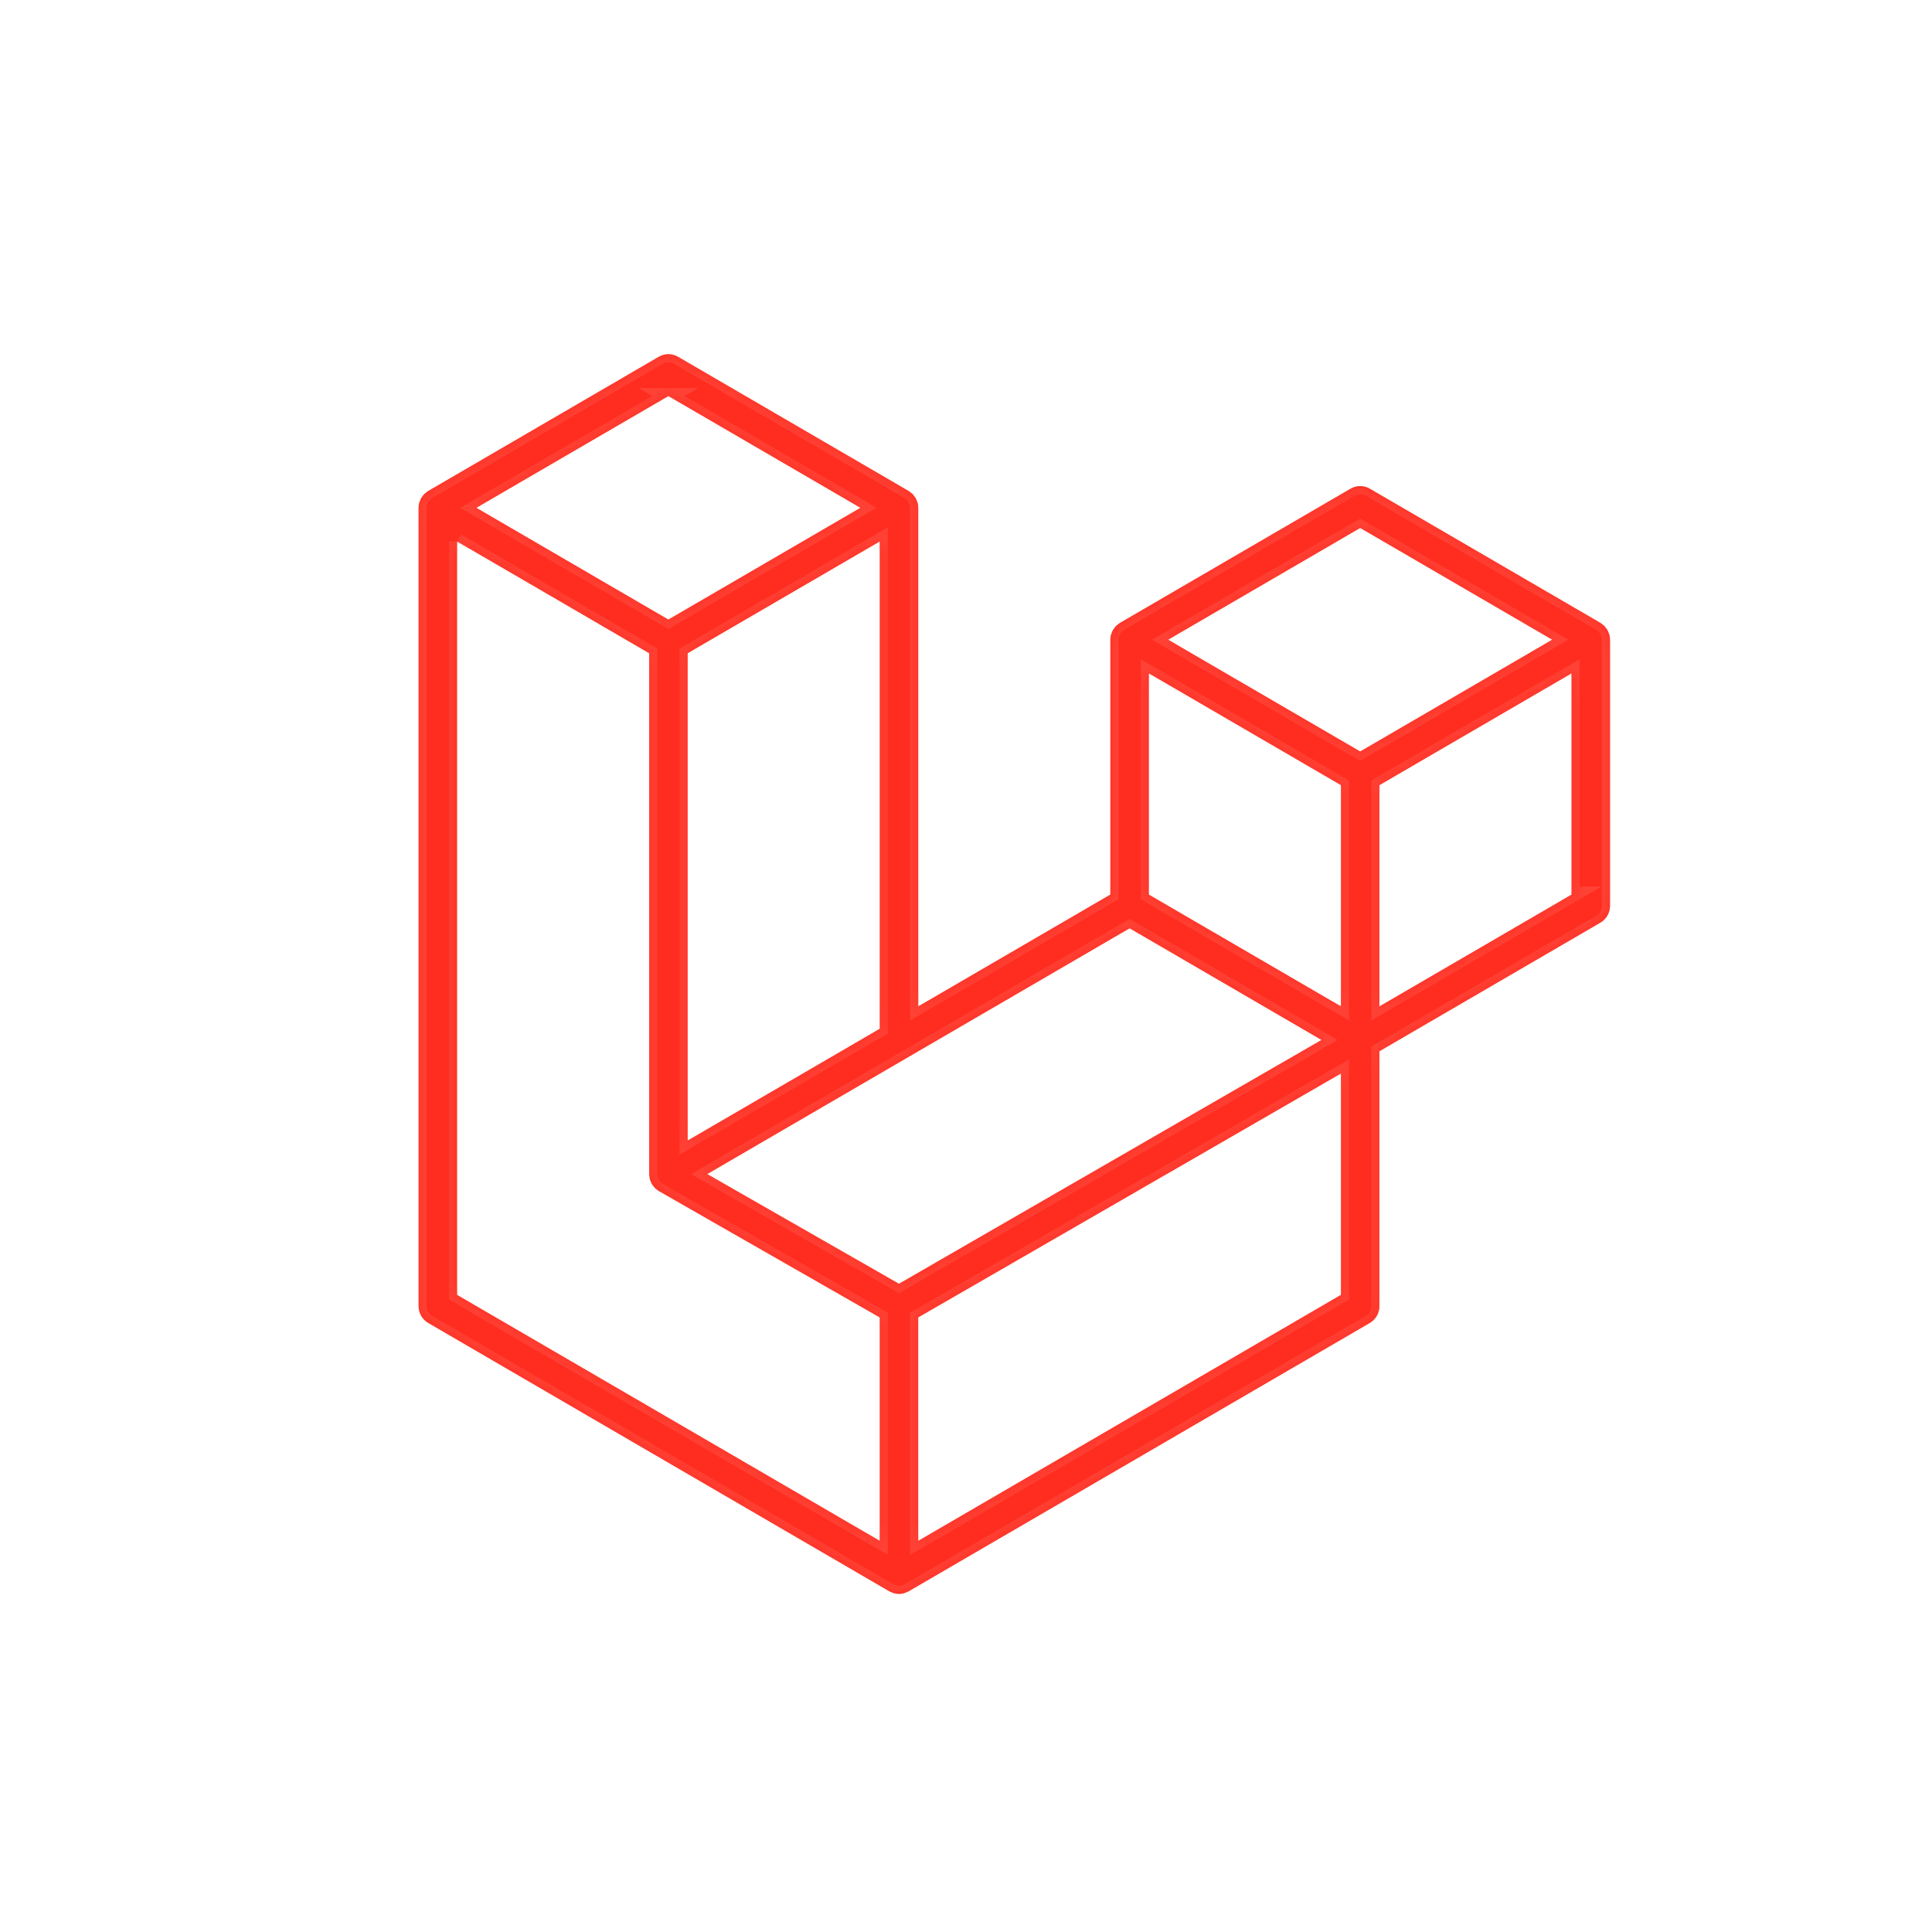 <svg width="120" height="120" viewBox="0 0 120 120" fill="none" xmlns="http://www.w3.org/2000/svg">
<g filter="url(#filter0_f_720_5868)">
<path d="M99.958 39.419C99.986 39.522 100 39.628 100 39.734V56.262C100 56.694 99.772 57.093 99.401 57.307L85.677 65.294V81.125C85.677 81.555 85.45 81.953 85.081 82.17L56.432 98.84C56.367 98.877 56.295 98.901 56.224 98.927C56.197 98.936 56.171 98.953 56.143 98.96C55.943 99.013 55.732 99.013 55.532 98.96C55.499 98.951 55.469 98.933 55.438 98.921C55.373 98.897 55.304 98.876 55.241 98.84L26.599 82.17C26.229 81.955 26 81.556 26 81.125V31.541C26 31.433 26.015 31.327 26.042 31.225C26.051 31.19 26.072 31.159 26.084 31.124C26.106 31.061 26.127 30.996 26.16 30.937C26.182 30.898 26.215 30.866 26.241 30.83C26.276 30.782 26.307 30.732 26.347 30.69C26.381 30.655 26.426 30.63 26.465 30.6C26.508 30.564 26.547 30.524 26.596 30.496H26.598L40.919 22.161C41.289 21.946 41.743 21.946 42.112 22.161L56.434 30.496H56.437C56.484 30.526 56.525 30.564 56.568 30.598C56.607 30.628 56.65 30.655 56.684 30.689C56.726 30.732 56.756 30.782 56.791 30.83C56.817 30.866 56.851 30.898 56.872 30.937C56.906 30.997 56.925 31.061 56.949 31.124C56.961 31.159 56.982 31.19 56.991 31.226C57.019 31.329 57.032 31.435 57.033 31.541V62.511L68.967 55.565V39.733C68.967 39.627 68.982 39.52 69.009 39.419C69.019 39.383 69.039 39.352 69.051 39.317C69.075 39.254 69.095 39.189 69.128 39.13C69.15 39.091 69.183 39.059 69.209 39.023C69.244 38.975 69.274 38.925 69.316 38.883C69.35 38.849 69.393 38.823 69.432 38.793C69.477 38.757 69.516 38.718 69.563 38.689H69.565L83.888 30.354C84.257 30.139 84.712 30.139 85.081 30.354L99.402 38.689C99.453 38.719 99.492 38.757 99.537 38.791C99.574 38.821 99.617 38.849 99.651 38.882C99.693 38.925 99.723 38.975 99.759 39.023C99.785 39.059 99.818 39.091 99.839 39.13C99.873 39.189 99.893 39.254 99.916 39.317C99.93 39.352 99.949 39.383 99.958 39.419ZM97.612 55.565V41.821L92.601 44.737L85.677 48.766V62.511L97.614 55.565H97.612ZM83.291 80.427V66.674L76.48 70.606L57.031 81.825V95.708L83.291 80.427ZM28.387 33.627V80.427L54.644 95.706V81.827L40.927 73.98L40.922 73.977L40.916 73.974C40.87 73.947 40.832 73.908 40.788 73.874C40.751 73.844 40.708 73.82 40.675 73.787L40.672 73.783C40.633 73.745 40.607 73.698 40.574 73.656C40.544 73.615 40.508 73.581 40.484 73.539L40.483 73.534C40.456 73.489 40.44 73.435 40.42 73.383C40.401 73.338 40.376 73.296 40.364 73.248V73.246C40.349 73.189 40.346 73.129 40.34 73.07C40.334 73.025 40.322 72.98 40.322 72.935V72.931V40.573L33.399 36.542L28.387 33.629V33.627ZM41.517 24.598L29.584 31.541L41.514 38.484L53.446 31.54L41.514 24.598H41.517ZM47.723 67.927L54.645 63.899V33.627L49.633 36.544L42.709 40.573V70.845L47.723 67.927ZM84.484 32.791L72.553 39.734L84.484 46.677L96.414 39.733L84.484 32.791ZM83.291 48.766L76.367 44.737L71.355 41.821V55.565L78.277 59.593L83.291 62.511V48.766ZM55.836 79.739L73.337 69.64L82.085 64.594L70.162 57.656L56.435 65.644L43.924 72.924L55.836 79.739Z" fill="#FF2D20"/>
</g>
<mask id="path-2-inside-1_720_5868" fill="white">
<path d="M99.958 39.419C99.986 39.522 100 39.628 100 39.734V56.262C100 56.694 99.772 57.093 99.401 57.307L85.677 65.294V81.125C85.677 81.555 85.45 81.953 85.081 82.17L56.432 98.84C56.367 98.877 56.295 98.901 56.224 98.927C56.197 98.936 56.171 98.953 56.143 98.96C55.943 99.013 55.732 99.013 55.532 98.96C55.499 98.951 55.469 98.933 55.438 98.921C55.373 98.897 55.304 98.876 55.241 98.84L26.599 82.17C26.229 81.955 26 81.556 26 81.125V31.541C26 31.433 26.015 31.327 26.042 31.225C26.051 31.19 26.072 31.159 26.084 31.124C26.106 31.061 26.127 30.996 26.16 30.937C26.182 30.898 26.215 30.866 26.241 30.83C26.276 30.782 26.307 30.732 26.347 30.69C26.381 30.655 26.426 30.63 26.465 30.6C26.508 30.564 26.547 30.524 26.596 30.496H26.598L40.919 22.161C41.289 21.946 41.743 21.946 42.112 22.161L56.434 30.496H56.437C56.484 30.526 56.525 30.564 56.568 30.598C56.607 30.628 56.65 30.655 56.684 30.689C56.726 30.732 56.756 30.782 56.791 30.83C56.817 30.866 56.851 30.898 56.872 30.937C56.906 30.997 56.925 31.061 56.949 31.124C56.961 31.159 56.982 31.19 56.991 31.226C57.019 31.329 57.032 31.435 57.033 31.541V62.511L68.967 55.565V39.733C68.967 39.627 68.982 39.52 69.009 39.419C69.019 39.383 69.039 39.352 69.051 39.317C69.075 39.254 69.095 39.189 69.128 39.13C69.15 39.091 69.183 39.059 69.209 39.023C69.244 38.975 69.274 38.925 69.316 38.883C69.35 38.849 69.393 38.823 69.432 38.793C69.477 38.757 69.516 38.718 69.563 38.689H69.565L83.888 30.354C84.257 30.139 84.712 30.139 85.081 30.354L99.402 38.689C99.453 38.719 99.492 38.757 99.537 38.791C99.574 38.821 99.617 38.849 99.651 38.882C99.693 38.925 99.723 38.975 99.759 39.023C99.785 39.059 99.818 39.091 99.839 39.13C99.873 39.189 99.893 39.254 99.916 39.317C99.93 39.352 99.949 39.383 99.958 39.419ZM97.612 55.565V41.821L92.601 44.737L85.677 48.766V62.511L97.614 55.565H97.612ZM83.291 80.427V66.674L76.48 70.606L57.031 81.825V95.708L83.291 80.427ZM28.387 33.627V80.427L54.644 95.706V81.827L40.927 73.98L40.922 73.977L40.916 73.974C40.87 73.947 40.832 73.908 40.788 73.874C40.751 73.844 40.708 73.82 40.675 73.787L40.672 73.783C40.633 73.745 40.607 73.698 40.574 73.656C40.544 73.615 40.508 73.581 40.484 73.539L40.483 73.534C40.456 73.489 40.44 73.435 40.42 73.383C40.401 73.338 40.376 73.296 40.364 73.248V73.246C40.349 73.189 40.346 73.129 40.34 73.07C40.334 73.025 40.322 72.98 40.322 72.935V72.931V40.573L33.399 36.542L28.387 33.629V33.627ZM41.517 24.598L29.584 31.541L41.514 38.484L53.446 31.54L41.514 24.598H41.517ZM47.723 67.927L54.645 63.899V33.627L49.633 36.544L42.709 40.573V70.845L47.723 67.927ZM84.484 32.791L72.553 39.734L84.484 46.677L96.414 39.733L84.484 32.791ZM83.291 48.766L76.367 44.737L71.355 41.821V55.565L78.277 59.593L83.291 62.511V48.766ZM55.836 79.739L73.337 69.64L82.085 64.594L70.162 57.656L56.435 65.644L43.924 72.924L55.836 79.739Z"/>
</mask>
<path d="M99.958 39.419C99.986 39.522 100 39.628 100 39.734V56.262C100 56.694 99.772 57.093 99.401 57.307L85.677 65.294V81.125C85.677 81.555 85.45 81.953 85.081 82.17L56.432 98.84C56.367 98.877 56.295 98.901 56.224 98.927C56.197 98.936 56.171 98.953 56.143 98.96C55.943 99.013 55.732 99.013 55.532 98.96C55.499 98.951 55.469 98.933 55.438 98.921C55.373 98.897 55.304 98.876 55.241 98.84L26.599 82.17C26.229 81.955 26 81.556 26 81.125V31.541C26 31.433 26.015 31.327 26.042 31.225C26.051 31.19 26.072 31.159 26.084 31.124C26.106 31.061 26.127 30.996 26.16 30.937C26.182 30.898 26.215 30.866 26.241 30.83C26.276 30.782 26.307 30.732 26.347 30.69C26.381 30.655 26.426 30.63 26.465 30.6C26.508 30.564 26.547 30.524 26.596 30.496H26.598L40.919 22.161C41.289 21.946 41.743 21.946 42.112 22.161L56.434 30.496H56.437C56.484 30.526 56.525 30.564 56.568 30.598C56.607 30.628 56.65 30.655 56.684 30.689C56.726 30.732 56.756 30.782 56.791 30.83C56.817 30.866 56.851 30.898 56.872 30.937C56.906 30.997 56.925 31.061 56.949 31.124C56.961 31.159 56.982 31.19 56.991 31.226C57.019 31.329 57.032 31.435 57.033 31.541V62.511L68.967 55.565V39.733C68.967 39.627 68.982 39.52 69.009 39.419C69.019 39.383 69.039 39.352 69.051 39.317C69.075 39.254 69.095 39.189 69.128 39.13C69.15 39.091 69.183 39.059 69.209 39.023C69.244 38.975 69.274 38.925 69.316 38.883C69.35 38.849 69.393 38.823 69.432 38.793C69.477 38.757 69.516 38.718 69.563 38.689H69.565L83.888 30.354C84.257 30.139 84.712 30.139 85.081 30.354L99.402 38.689C99.453 38.719 99.492 38.757 99.537 38.791C99.574 38.821 99.617 38.849 99.651 38.882C99.693 38.925 99.723 38.975 99.759 39.023C99.785 39.059 99.818 39.091 99.839 39.13C99.873 39.189 99.893 39.254 99.916 39.317C99.93 39.352 99.949 39.383 99.958 39.419ZM97.612 55.565V41.821L92.601 44.737L85.677 48.766V62.511L97.614 55.565H97.612ZM83.291 80.427V66.674L76.48 70.606L57.031 81.825V95.708L83.291 80.427ZM28.387 33.627V80.427L54.644 95.706V81.827L40.927 73.98L40.922 73.977L40.916 73.974C40.87 73.947 40.832 73.908 40.788 73.874C40.751 73.844 40.708 73.82 40.675 73.787L40.672 73.783C40.633 73.745 40.607 73.698 40.574 73.656C40.544 73.615 40.508 73.581 40.484 73.539L40.483 73.534C40.456 73.489 40.44 73.435 40.42 73.383C40.401 73.338 40.376 73.296 40.364 73.248V73.246C40.349 73.189 40.346 73.129 40.34 73.07C40.334 73.025 40.322 72.98 40.322 72.935V72.931V40.573L33.399 36.542L28.387 33.629V33.627ZM41.517 24.598L29.584 31.541L41.514 38.484L53.446 31.54L41.514 24.598H41.517ZM47.723 67.927L54.645 63.899V33.627L49.633 36.544L42.709 40.573V70.845L47.723 67.927ZM84.484 32.791L72.553 39.734L84.484 46.677L96.414 39.733L84.484 32.791ZM83.291 48.766L76.367 44.737L71.355 41.821V55.565L78.277 59.593L83.291 62.511V48.766ZM55.836 79.739L73.337 69.64L82.085 64.594L70.162 57.656L56.435 65.644L43.924 72.924L55.836 79.739Z" fill="#FF2D20" stroke="white" stroke-opacity="0.1" mask="url(#path-2-inside-1_720_5868)"/>
<defs>
<filter id="filter0_f_720_5868" x="11" y="7" width="104" height="107" filterUnits="userSpaceOnUse" color-interpolation-filters="sRGB">
<feFlood flood-opacity="0" result="BackgroundImageFix"/>
<feBlend mode="normal" in="SourceGraphic" in2="BackgroundImageFix" result="shape"/>
<feGaussianBlur stdDeviation="7.5" result="effect1_foregroundBlur_720_5868"/>
</filter>
</defs>
</svg>
